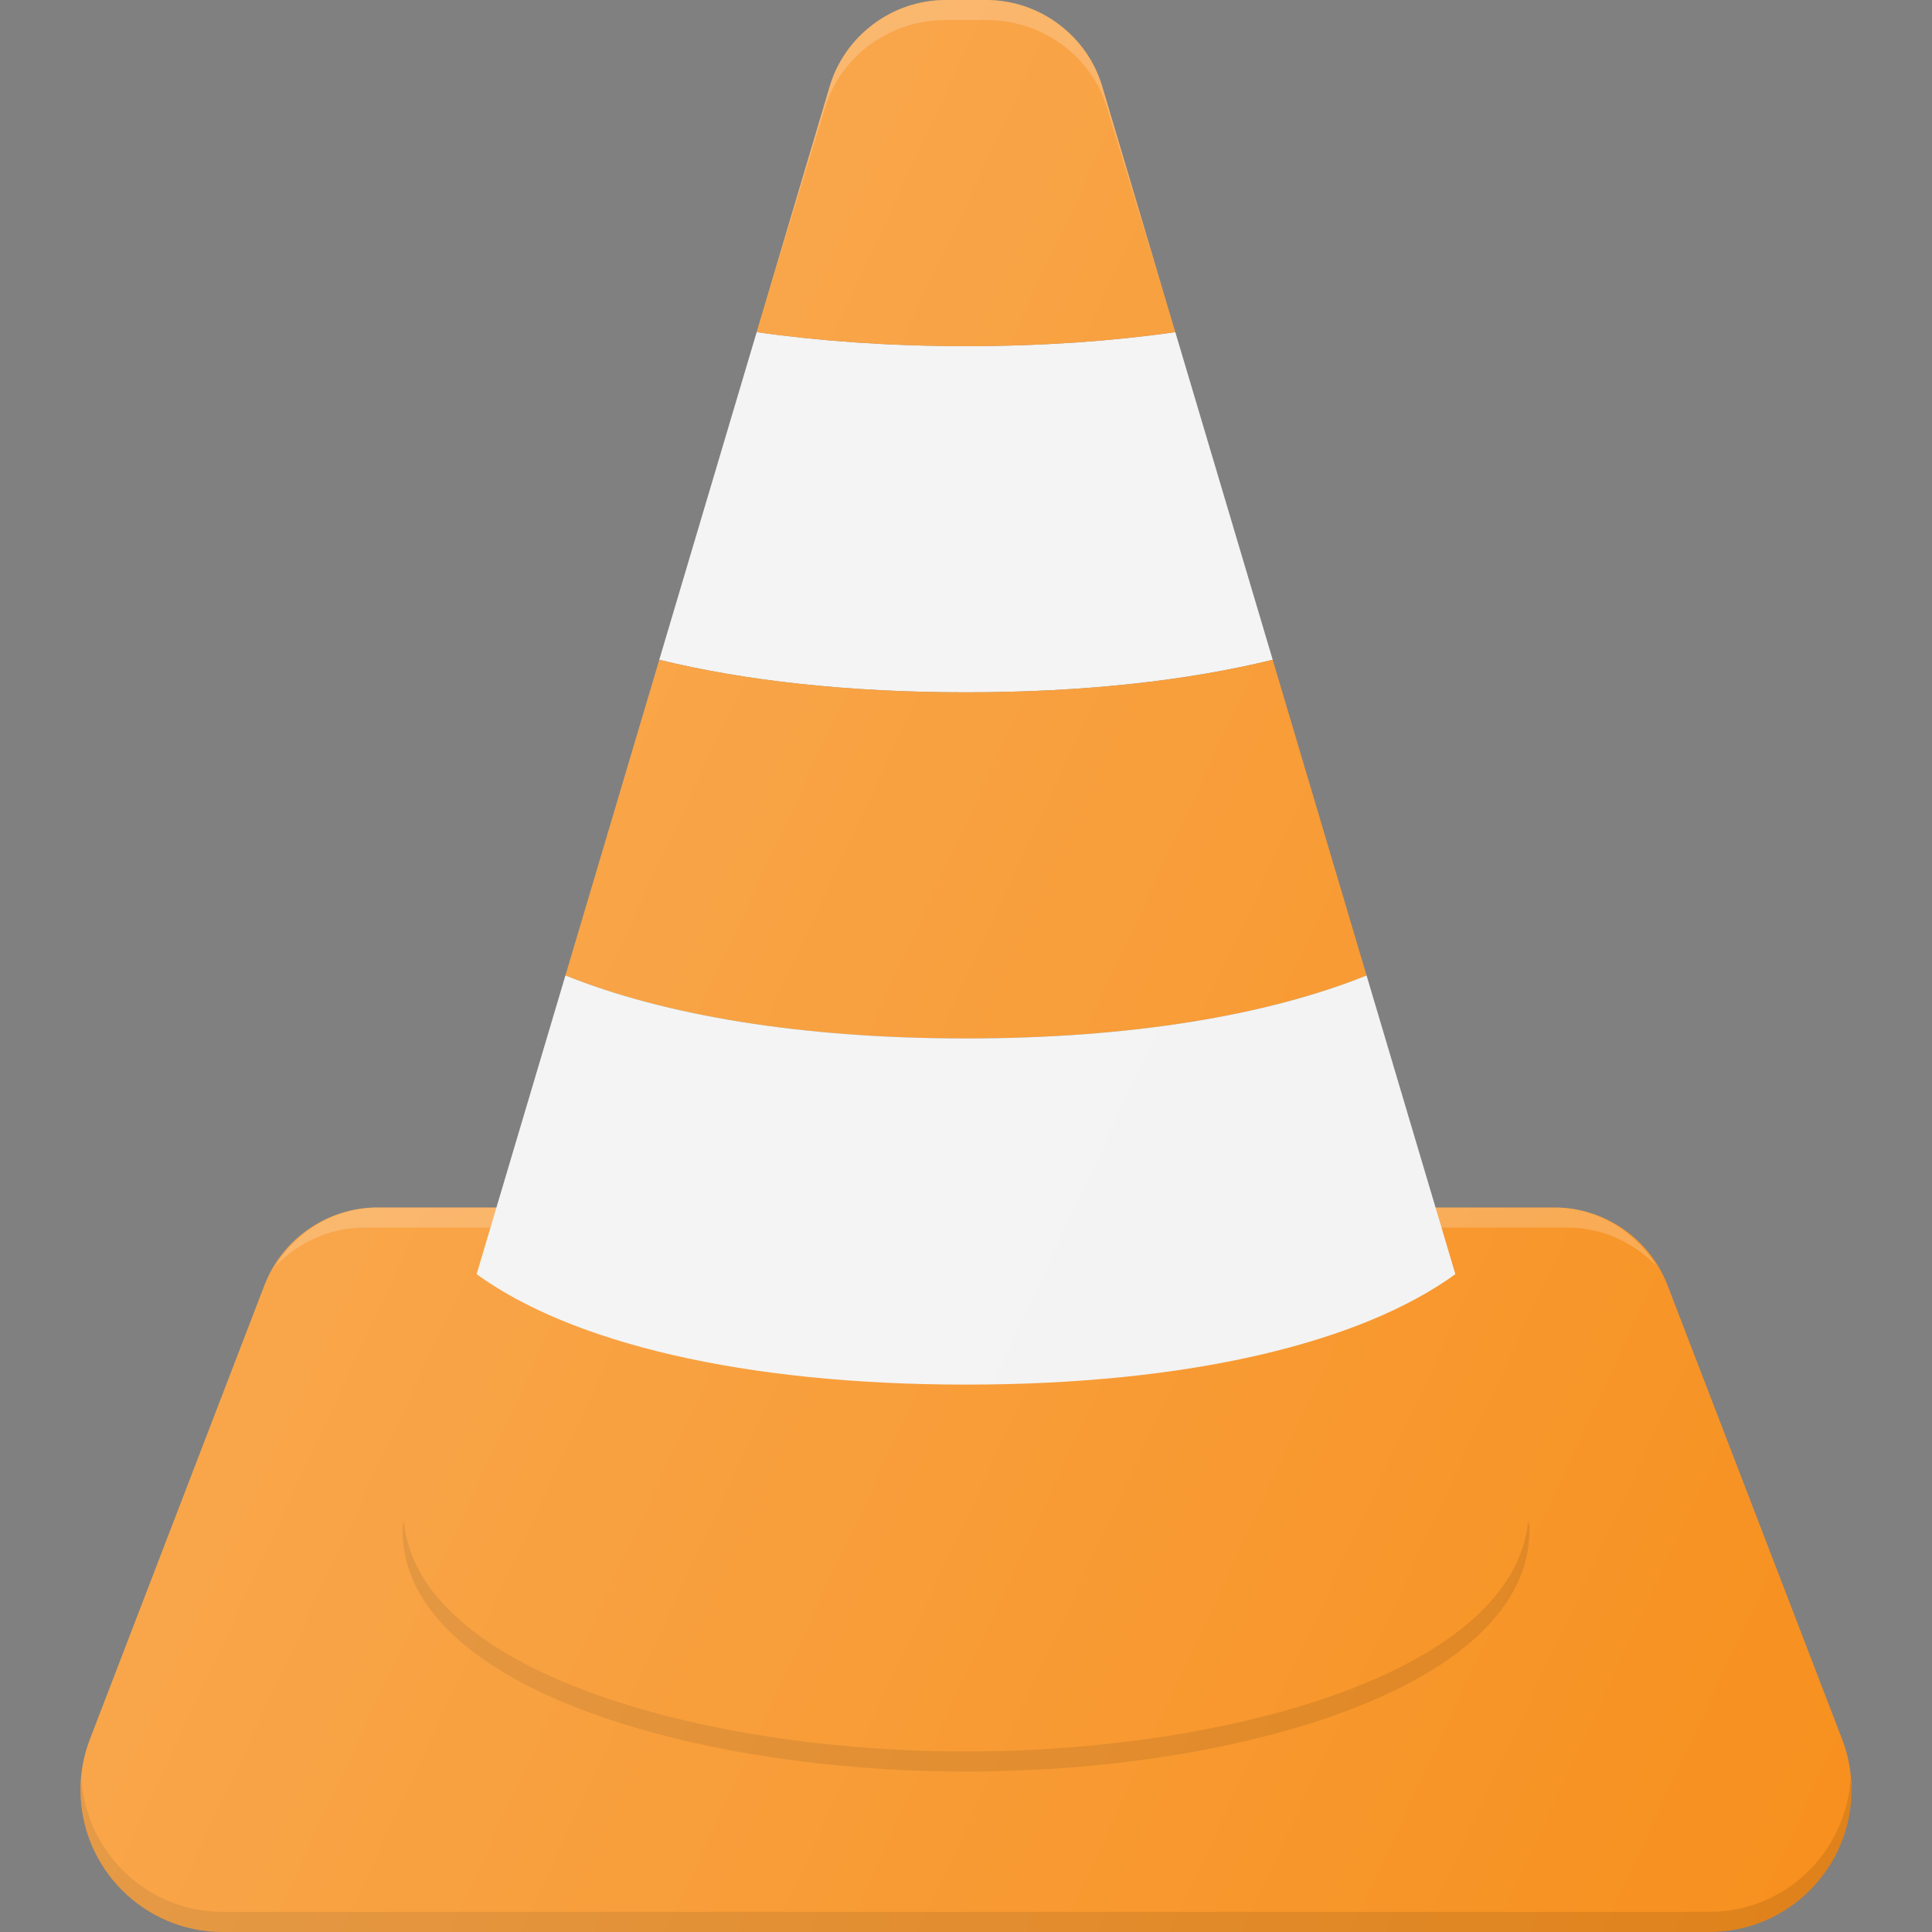 <?xml version="1.0"?><svg enable-background="new 0 0 24 24" id="Layer_1" version="1.1" viewBox="0 0 24 24" xml:space="preserve" xmlns="http://www.w3.org/2000/svg" xmlns:xlink="http://www.w3.org/1999/xlink"><rect x="0" y="0" width="24" height="24" fill="#808080" stroke="none"/><g><path d="M22.882,21.601l-2.169-5.639C20.492,15.387,19.93,15,19.313,15H4.687   c-0.617,0-1.179,0.387-1.4,0.961l-2.168,5.639C1.04,21.803,1,22.016,1,22.235   C1,23.208,1.792,24,2.765,24h18.47C22.208,24,23,23.208,23,22.235   C23,22.016,22.96,21.803,22.882,21.601z" fill="#F7901E"/><path d="M4.521,15.25h14.958c0.424,0,0.813,0.185,1.098,0.475   C20.308,15.288,19.837,15,19.313,15H4.687c-0.524,0-0.995,0.289-1.265,0.725   C3.707,15.435,4.097,15.25,4.521,15.25z" fill="#FFFFFF" opacity="0.2"/><path d="M15.81,8.196l-1.21-4.07C13.815,4.238,12.946,4.3,12,4.3   c-0.946,0-1.815-0.062-2.6-0.174L8.19,8.196   C9.251,8.456,10.536,8.6,12,8.6C13.464,8.6,14.748,8.456,15.81,8.196z" fill="#F2F2F2"/><path d="M14.6,4.126l-0.908-3.054C13.504,0.441,12.913,0,12.254,0h-0.509   c-0.658,0-1.25,0.441-1.438,1.072l-0.908,3.054   C10.185,4.238,11.054,4.3,12,4.3C12.946,4.3,13.815,4.238,14.6,4.126z" fill="#F7901E"/><path d="M5.921,15.828l-0.901,3.03C5.007,18.904,5,18.958,5,19.007   c0,1.949,3.606,3,7,3S19,20.956,19,19c0-0.048-0.007-0.096-0.021-0.143l-0.901-3.029   C16.909,16.677,14.781,17.2,12,17.2S7.091,16.677,5.921,15.828z" fill="#F7901E"/><path d="M21.235,23.75H2.765c-0.932,0-1.691-0.729-1.753-1.646   C1.009,22.147,1,22.19,1,22.235C1,23.208,1.792,24,2.765,24h18.47   C22.208,24,23,23.208,23,22.235c0-0.044-0.009-0.087-0.012-0.131   C22.926,23.021,22.167,23.75,21.235,23.75z" opacity="0.1"/><path d="M12,21.757c-3.313,0-6.819-1.004-6.984-2.865   C5.008,18.93,5,18.97,5,19.007c0,1.949,3.606,3,7,3S19,20.956,19,19   c0-0.038-0.008-0.075-0.016-0.112C18.815,20.753,15.311,21.757,12,21.757z" opacity="0.1"/><path d="M12,8.6c-1.464,0-2.749-0.144-3.81-0.404l-1.166,3.922   C8.248,12.61,9.941,12.9,12,12.9c2.059,0,3.752-0.29,4.976-0.782   L15.81,8.196C14.748,8.456,13.464,8.6,12,8.6z" fill="#F7901E"/><path d="M7.024,12.118l-1.103,3.71C7.091,16.677,9.219,17.2,12,17.2   s4.909-0.523,6.079-1.372l-1.103-3.71C15.752,12.61,14.059,12.9,12,12.9   C9.941,12.9,8.248,12.61,7.024,12.118z" fill="#F2F2F2"/><path d="M10.255,1.322C10.449,0.691,11.059,0.25,11.738,0.25h0.525   c0.679,0,1.289,0.441,1.482,1.072l0.708,2.31l-0.761-2.56   C13.504,0.441,12.913,0,12.254,0h-0.509c-0.658,0-1.25,0.441-1.438,1.072   L9.547,3.633L10.255,1.322z" fill="#FFFFFF" opacity="0.2"/><linearGradient gradientUnits="userSpaceOnUse" id="SVGID_1_" x1="5.549" x2="24.298" y1="11.101" y2="19.843"><stop offset="0" style="stop-color:#FFFFFF;stop-opacity:0.2"/><stop offset="1" style="stop-color:#FFFFFF;stop-opacity:0"/></linearGradient><path d="M22.882,21.601l-2.169-5.639C20.492,15.387,19.93,15,19.313,15   h-1.48L13.692,1.072C13.504,0.441,12.913,0,12.254,0h-0.509   c-0.658,0-1.25,0.441-1.438,1.072L6.167,15H4.687   c-0.617,0-1.179,0.387-1.4,0.961l-2.168,5.639C1.04,21.803,1,22.016,1,22.235   C1,23.208,1.792,24,2.765,24h18.47C22.208,24,23,23.208,23,22.235   C23,22.016,22.96,21.803,22.882,21.601z" fill="url(#SVGID_1_)"/></g><g/><g/><g/><g/><g/><g/><g/><g/><g/><g/><g/><g/><g/><g/><g/></svg>